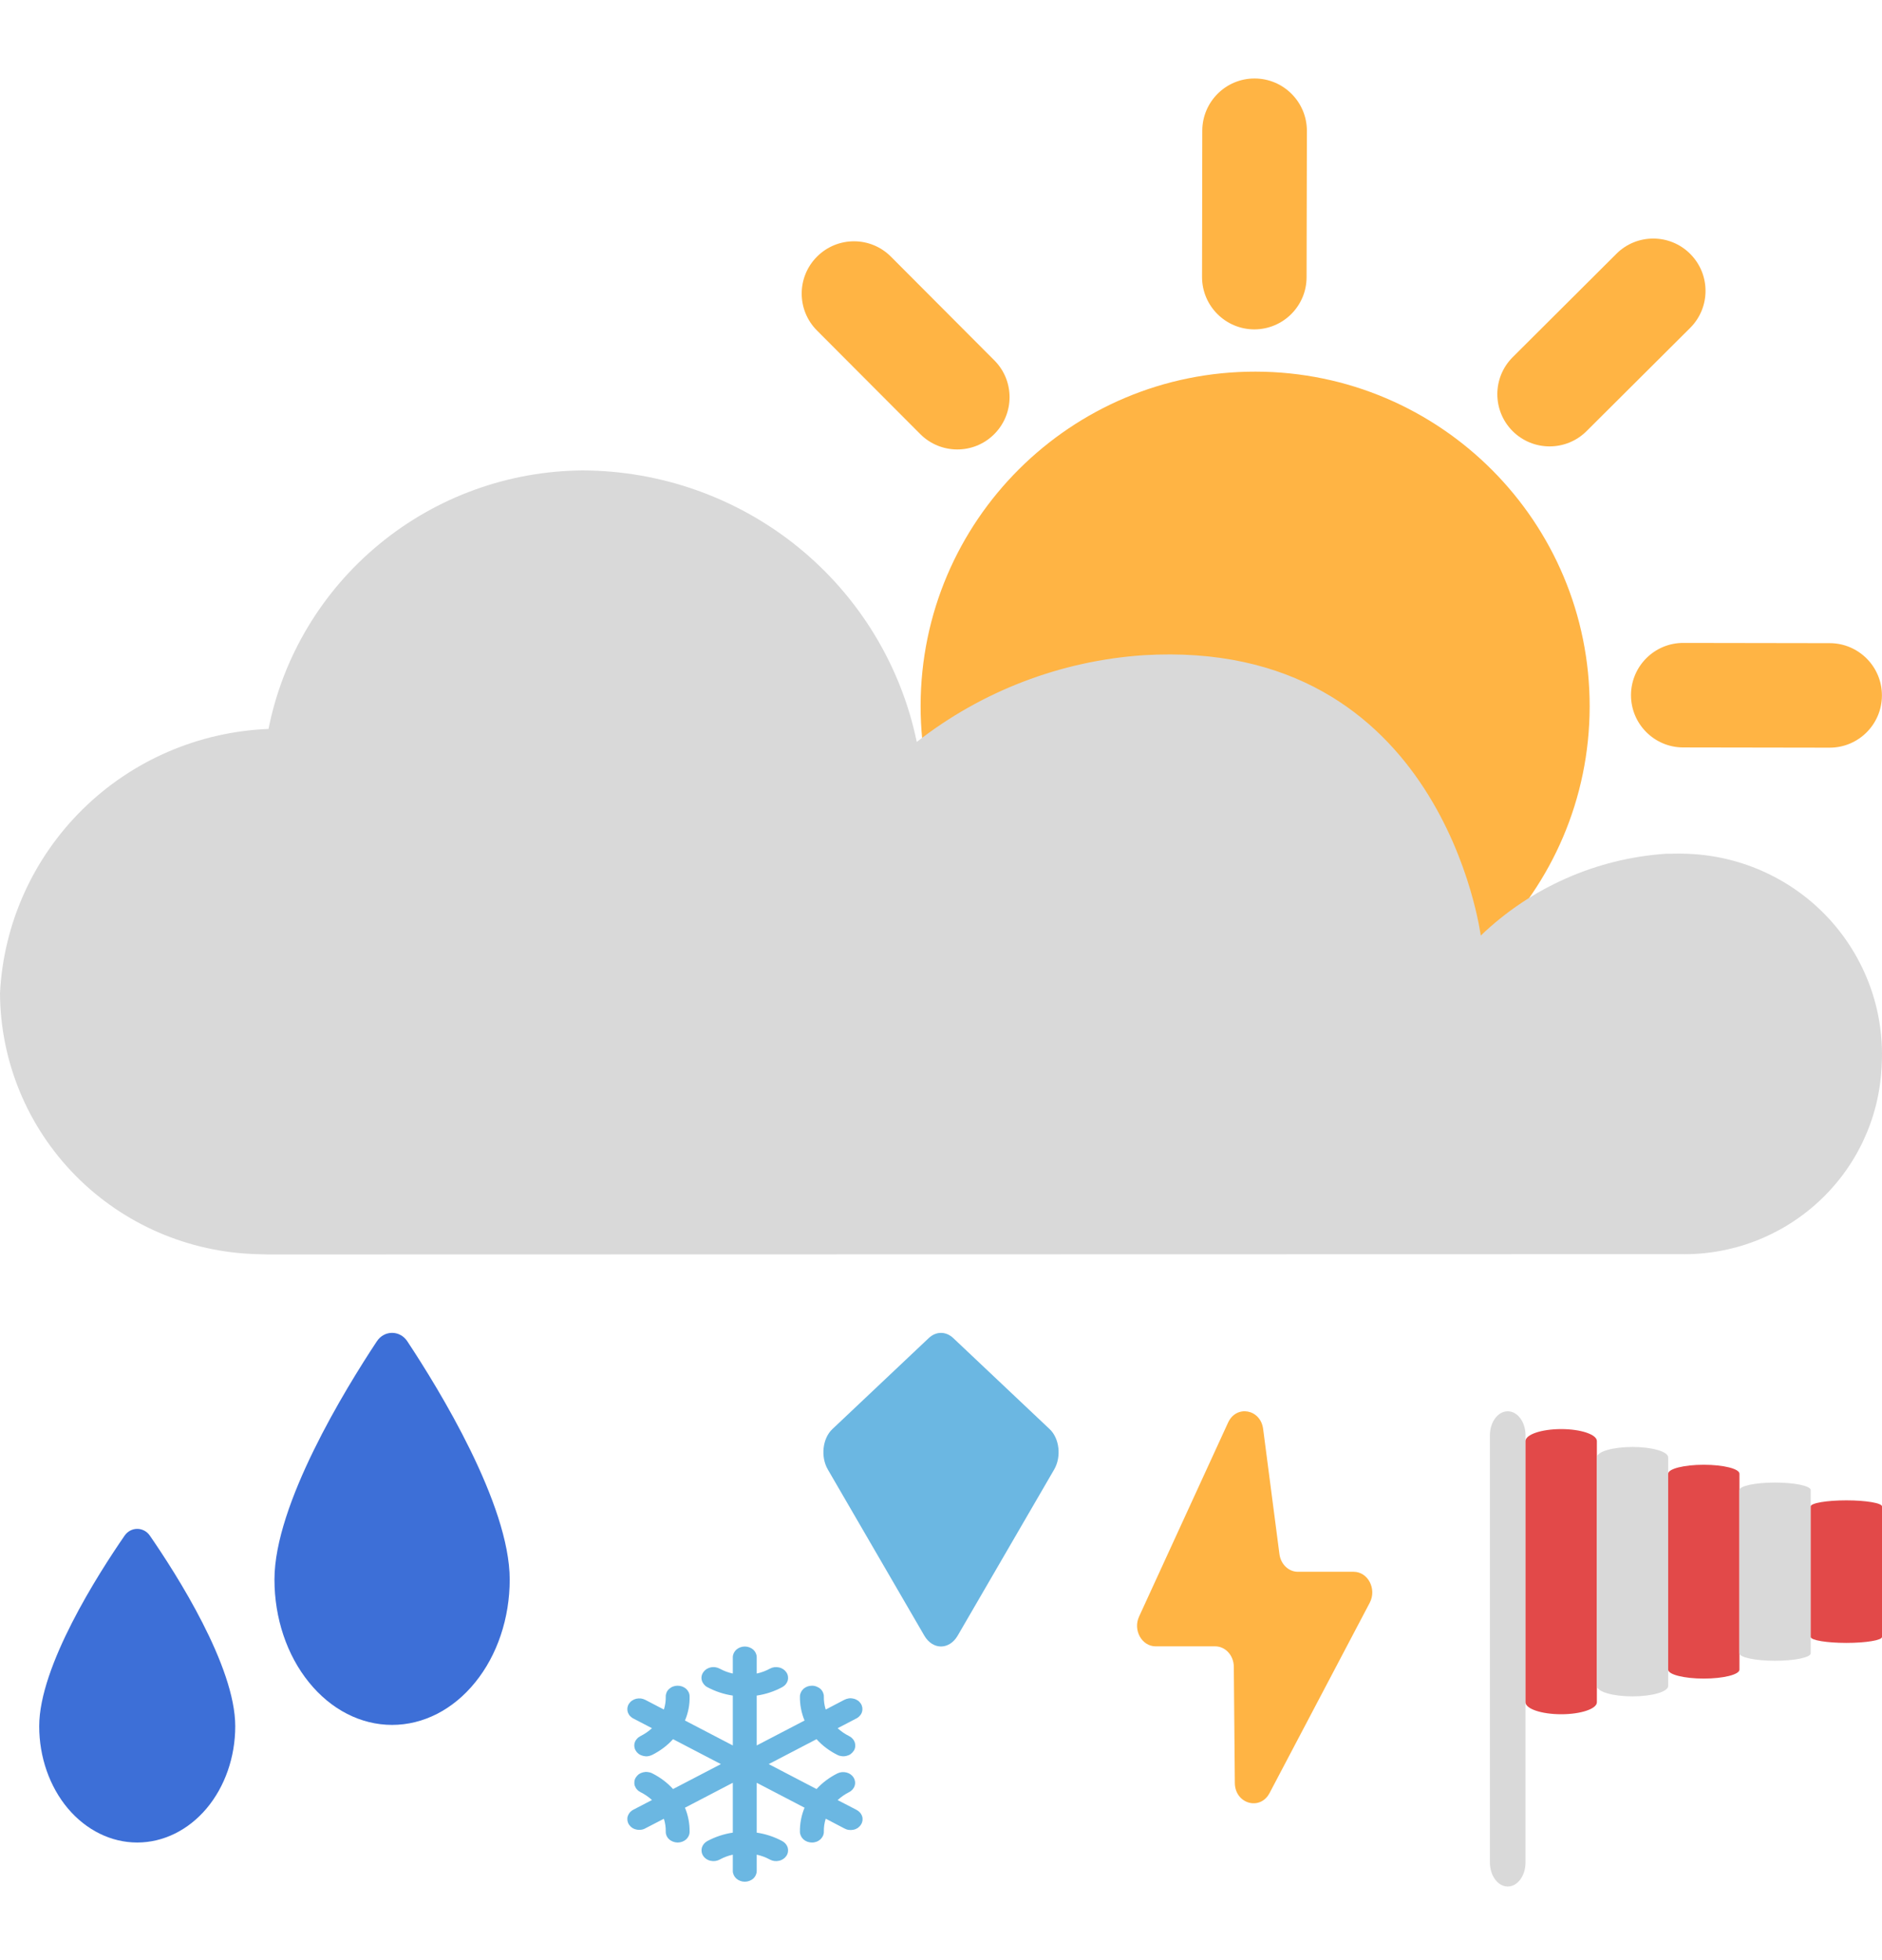 <svg width="24" height="25" viewBox="0 0 24 25" fill="none" xmlns="http://www.w3.org/2000/svg">
<path d="M15.999 13.272C13.643 13.268 11.736 11.355 11.74 8.999C11.744 6.643 13.657 4.736 16.013 4.74C18.369 4.744 20.276 6.657 20.272 9.013C20.268 11.37 18.355 13.276 15.999 13.272Z" fill="#FFB444"/>
<path fill-rule="evenodd" clip-rule="evenodd" d="M10.42 3.272C10.681 3.012 11.103 3.013 11.362 3.274L12.68 4.596C12.94 4.856 12.939 5.278 12.678 5.538C12.418 5.798 11.996 5.797 11.736 5.537L10.418 4.215C10.158 3.954 10.159 3.532 10.42 3.272Z" fill="#FFB444"/>
<path fill-rule="evenodd" clip-rule="evenodd" d="M19.289 5.498C19.029 5.237 19.03 4.815 19.291 4.555L20.613 3.237C20.873 2.977 21.296 2.978 21.555 3.239C21.815 3.5 21.814 3.922 21.554 4.182L20.232 5.499C19.971 5.759 19.549 5.758 19.289 5.498Z" fill="#FFB444"/>
<path fill-rule="evenodd" clip-rule="evenodd" d="M20.799 8.866C20.8 8.497 21.099 8.199 21.467 8.2L23.334 8.203C23.702 8.204 24 8.503 23.999 8.871C23.998 9.239 23.699 9.537 23.331 9.536L21.465 9.533C21.097 9.533 20.799 9.234 20.799 8.866Z" fill="#FFB444"/>
<path fill-rule="evenodd" clip-rule="evenodd" d="M16 1.001C16.368 1.002 16.666 1.301 16.666 1.669L16.662 3.535C16.662 3.903 16.363 4.201 15.995 4.201C15.627 4.2 15.329 3.901 15.329 3.533L15.332 1.667C15.333 1.298 15.632 1 16 1.001Z" fill="#FFB444"/>
<path d="M21.245 10.889C20.359 10.949 19.522 11.319 18.883 11.933C18.883 11.933 18.397 8.124 14.578 8.357C13.526 8.429 12.52 8.814 11.691 9.463C11.489 8.487 10.955 7.61 10.179 6.979C9.403 6.349 8.432 6.003 7.429 6C6.482 6.007 5.566 6.339 4.837 6.94C4.107 7.541 3.608 8.373 3.424 9.297C2.533 9.333 1.687 9.698 1.054 10.322C0.42 10.947 0.044 11.784 0 12.669C0.005 13.539 0.35 14.372 0.962 14.993C1.574 15.614 2.405 15.973 3.279 15.996L3.427 16L21.424 15.996C22.078 16.01 22.712 15.77 23.191 15.327C23.671 14.885 23.959 14.274 23.994 13.624C24.017 13.289 23.974 12.952 23.867 12.634C23.759 12.315 23.59 12.021 23.368 11.767C23.146 11.513 22.876 11.306 22.573 11.156C22.27 11.006 21.941 10.917 21.604 10.894C21.544 10.89 21.484 10.887 21.425 10.887L21.245 10.889Z" fill="#D9D9D9"/>
<path fill-rule="evenodd" clip-rule="evenodd" d="M19.227 24.061C19.102 24.061 19 23.924 19 23.755L19 18.305C19 18.137 19.102 18 19.227 18C19.353 18 19.454 18.137 19.454 18.305L19.454 23.755C19.454 23.924 19.353 24.061 19.227 24.061Z" fill="#D9D9D9"/>
<path fill-rule="evenodd" clip-rule="evenodd" d="M19.909 21.864C19.658 21.864 19.454 21.795 19.454 21.711L19.454 18.38C19.454 18.296 19.658 18.227 19.909 18.227C20.16 18.227 20.364 18.296 20.364 18.38L20.364 21.711C20.364 21.795 20.16 21.864 19.909 21.864Z" fill="#E24949"/>
<path fill-rule="evenodd" clip-rule="evenodd" d="M20.818 21.636C20.567 21.636 20.364 21.577 20.364 21.503L20.364 18.588C20.364 18.514 20.567 18.455 20.818 18.455C21.069 18.455 21.273 18.514 21.273 18.588L21.273 21.503C21.273 21.577 21.069 21.636 20.818 21.636Z" fill="#D9D9D9"/>
<path fill-rule="evenodd" clip-rule="evenodd" d="M21.727 21.409C21.476 21.409 21.273 21.358 21.273 21.295L21.273 18.796C21.273 18.733 21.476 18.682 21.727 18.682C21.978 18.682 22.182 18.733 22.182 18.796L22.182 21.295C22.182 21.358 21.978 21.409 21.727 21.409Z" fill="#E24949"/>
<path fill-rule="evenodd" clip-rule="evenodd" d="M22.636 21.182C22.385 21.182 22.182 21.139 22.182 21.087L22.182 19.005C22.182 18.952 22.385 18.909 22.636 18.909C22.887 18.909 23.091 18.952 23.091 19.005L23.091 21.087C23.091 21.139 22.887 21.182 22.636 21.182Z" fill="#D9D9D9"/>
<path fill-rule="evenodd" clip-rule="evenodd" d="M23.546 20.954C23.294 20.954 23.091 20.92 23.091 20.878L23.091 19.213C23.091 19.171 23.294 19.136 23.546 19.136C23.797 19.136 24 19.171 24 19.213L24 20.878C24 20.92 23.797 20.954 23.546 20.954Z" fill="#E24949"/>
<path d="M14.526 20.618L15.661 18.144C15.766 17.915 16.075 17.971 16.108 18.225L16.316 19.822C16.333 19.951 16.433 20.047 16.551 20.047H17.262C17.445 20.047 17.559 20.266 17.468 20.441L16.19 22.869C16.069 23.099 15.749 23.006 15.747 22.74L15.734 21.258C15.733 21.114 15.627 20.998 15.497 20.998H14.738C14.561 20.998 14.446 20.792 14.526 20.618Z" fill="#FFB444"/>
<path d="M5 22C5.398 22 5.779 21.805 6.06 21.457C6.342 21.11 6.5 20.638 6.5 20.146C6.5 19.188 5.599 17.719 5.194 17.107C5.099 16.964 4.901 16.964 4.806 17.107C4.401 17.719 3.5 19.188 3.5 20.146C3.5 20.638 3.658 21.11 3.94 21.457C4.221 21.805 4.602 22 5 22Z" fill="#3D6FD7"/>
<path d="M1.75 23.5C2.081 23.5 2.399 23.344 2.634 23.066C2.868 22.788 3 22.41 3 22.017C3 21.25 2.249 20.076 1.911 19.586C1.832 19.471 1.668 19.471 1.589 19.586C1.251 20.076 0.5 21.25 0.5 22.017C0.5 22.41 0.632 22.788 0.866 23.066C1.101 23.344 1.419 23.5 1.75 23.5Z" fill="#3D6FD7"/>
<path d="M10.918 23.081L10.682 22.959C10.725 22.919 10.774 22.885 10.827 22.858C10.862 22.841 10.888 22.811 10.899 22.776C10.91 22.741 10.905 22.704 10.886 22.672C10.866 22.64 10.834 22.617 10.795 22.607C10.757 22.597 10.715 22.601 10.68 22.618C10.578 22.669 10.487 22.737 10.413 22.818L9.803 22.5L10.413 22.182C10.487 22.264 10.577 22.332 10.68 22.383C10.697 22.392 10.716 22.397 10.736 22.399C10.757 22.402 10.777 22.4 10.796 22.395C10.816 22.39 10.834 22.382 10.849 22.371C10.865 22.359 10.878 22.345 10.888 22.329C10.898 22.314 10.904 22.296 10.906 22.278C10.908 22.26 10.906 22.242 10.901 22.224C10.895 22.207 10.886 22.191 10.873 22.177C10.86 22.162 10.845 22.151 10.827 22.142C10.774 22.115 10.725 22.082 10.682 22.042L10.918 21.919C10.935 21.911 10.951 21.899 10.964 21.884C10.977 21.87 10.987 21.854 10.992 21.836C10.998 21.818 10.999 21.799 10.997 21.781C10.994 21.763 10.988 21.745 10.978 21.729C10.967 21.713 10.954 21.699 10.938 21.688C10.921 21.677 10.903 21.669 10.883 21.665C10.863 21.66 10.842 21.659 10.822 21.662C10.802 21.665 10.783 21.672 10.765 21.681L10.53 21.804C10.513 21.751 10.505 21.696 10.506 21.64C10.507 21.622 10.503 21.604 10.496 21.588C10.489 21.571 10.478 21.555 10.464 21.542C10.45 21.529 10.433 21.519 10.415 21.512C10.396 21.504 10.377 21.5 10.357 21.5H10.354C10.314 21.5 10.276 21.514 10.247 21.539C10.219 21.565 10.202 21.599 10.201 21.635C10.199 21.74 10.219 21.845 10.26 21.944L9.65 22.262V21.626C9.766 21.609 9.876 21.572 9.976 21.518C10.011 21.499 10.036 21.468 10.046 21.433C10.055 21.398 10.049 21.36 10.028 21.329C10.007 21.298 9.973 21.275 9.934 21.267C9.895 21.258 9.854 21.263 9.819 21.282C9.766 21.311 9.71 21.332 9.65 21.345V21.137C9.65 21.101 9.634 21.066 9.606 21.04C9.577 21.015 9.538 21 9.498 21C9.457 21 9.419 21.015 9.39 21.04C9.362 21.066 9.345 21.101 9.345 21.137V21.345C9.286 21.332 9.229 21.311 9.177 21.282C9.16 21.273 9.141 21.267 9.121 21.264C9.101 21.261 9.081 21.262 9.061 21.267C9.042 21.271 9.024 21.279 9.008 21.289C8.992 21.3 8.978 21.314 8.968 21.329C8.957 21.345 8.95 21.362 8.947 21.38C8.944 21.397 8.945 21.416 8.95 21.433C8.955 21.451 8.964 21.467 8.976 21.482C8.987 21.496 9.002 21.509 9.019 21.518C9.12 21.572 9.23 21.609 9.345 21.626V22.262L8.735 21.944C8.777 21.845 8.797 21.74 8.794 21.635C8.794 21.599 8.777 21.564 8.749 21.539C8.72 21.514 8.682 21.5 8.642 21.5H8.639C8.619 21.5 8.599 21.504 8.581 21.511C8.563 21.518 8.546 21.529 8.532 21.542C8.518 21.555 8.507 21.57 8.5 21.587C8.493 21.604 8.489 21.622 8.49 21.64C8.491 21.695 8.483 21.75 8.466 21.804L8.23 21.681C8.213 21.672 8.194 21.666 8.174 21.663C8.154 21.661 8.134 21.662 8.114 21.666C8.094 21.671 8.076 21.679 8.06 21.69C8.044 21.701 8.031 21.715 8.02 21.731C8.01 21.746 8.004 21.764 8.001 21.782C7.999 21.8 8 21.818 8.005 21.836C8.011 21.853 8.02 21.87 8.032 21.884C8.045 21.898 8.06 21.91 8.078 21.919L8.314 22.042C8.271 22.082 8.222 22.115 8.169 22.142C8.151 22.151 8.135 22.163 8.123 22.177C8.11 22.191 8.1 22.207 8.095 22.224C8.089 22.242 8.087 22.26 8.09 22.278C8.092 22.296 8.098 22.314 8.108 22.329C8.117 22.345 8.131 22.359 8.146 22.371C8.162 22.382 8.18 22.39 8.2 22.395C8.219 22.4 8.239 22.402 8.259 22.4C8.279 22.397 8.298 22.392 8.316 22.383C8.418 22.332 8.509 22.264 8.583 22.182L9.193 22.5L8.583 22.818C8.509 22.736 8.418 22.668 8.316 22.617C8.299 22.608 8.279 22.603 8.259 22.601C8.239 22.598 8.219 22.6 8.2 22.605C8.18 22.61 8.162 22.618 8.146 22.629C8.131 22.641 8.118 22.655 8.108 22.671C8.098 22.686 8.092 22.704 8.09 22.722C8.088 22.74 8.089 22.758 8.095 22.776C8.101 22.793 8.11 22.809 8.123 22.823C8.135 22.838 8.151 22.849 8.169 22.858C8.222 22.885 8.271 22.918 8.314 22.958L8.078 23.081C8.06 23.09 8.045 23.102 8.032 23.116C8.02 23.131 8.011 23.147 8.005 23.165C8 23.182 7.999 23.201 8.001 23.219C8.004 23.237 8.01 23.254 8.02 23.27C8.031 23.286 8.044 23.3 8.06 23.311C8.076 23.322 8.094 23.33 8.114 23.334C8.134 23.339 8.154 23.34 8.174 23.337C8.194 23.335 8.213 23.329 8.23 23.319L8.466 23.197C8.483 23.25 8.491 23.305 8.49 23.36C8.489 23.397 8.504 23.432 8.532 23.458C8.56 23.484 8.599 23.499 8.639 23.5H8.642C8.682 23.5 8.72 23.486 8.749 23.461C8.777 23.435 8.794 23.401 8.794 23.365C8.796 23.26 8.776 23.155 8.735 23.056L9.345 22.738V23.374C9.23 23.391 9.12 23.428 9.019 23.482C8.985 23.501 8.96 23.532 8.95 23.567C8.941 23.602 8.947 23.64 8.968 23.671C8.988 23.702 9.022 23.725 9.061 23.733C9.101 23.742 9.142 23.737 9.177 23.718C9.229 23.689 9.286 23.668 9.345 23.655V23.863C9.345 23.899 9.362 23.934 9.39 23.96C9.419 23.985 9.457 24 9.498 24C9.538 24 9.577 23.985 9.606 23.96C9.634 23.934 9.65 23.899 9.65 23.863V23.655C9.71 23.668 9.766 23.689 9.819 23.718C9.854 23.737 9.895 23.742 9.934 23.733C9.973 23.725 10.007 23.702 10.028 23.671C10.049 23.64 10.055 23.602 10.046 23.567C10.036 23.532 10.011 23.501 9.976 23.482C9.876 23.428 9.766 23.391 9.65 23.374V22.738L10.26 23.056C10.219 23.155 10.199 23.26 10.201 23.365C10.202 23.401 10.219 23.436 10.247 23.461C10.275 23.486 10.314 23.5 10.354 23.5H10.357C10.377 23.5 10.396 23.496 10.415 23.489C10.433 23.482 10.45 23.471 10.464 23.458C10.477 23.445 10.488 23.43 10.496 23.413C10.503 23.396 10.507 23.378 10.506 23.36C10.505 23.305 10.513 23.25 10.53 23.196L10.765 23.319C10.783 23.329 10.802 23.336 10.822 23.339C10.843 23.342 10.864 23.341 10.883 23.337C10.904 23.333 10.922 23.325 10.939 23.314C10.955 23.302 10.969 23.288 10.979 23.272C10.99 23.256 10.996 23.238 10.999 23.22C11.001 23.201 11 23.183 10.994 23.165C10.988 23.147 10.978 23.13 10.965 23.116C10.952 23.102 10.936 23.09 10.918 23.081Z" fill="#6BB7E2"/>
<path d="M13.386 18.228L12.156 17.066C12.062 16.978 11.938 16.978 11.844 17.066L10.614 18.228C10.489 18.346 10.463 18.58 10.556 18.741L11.787 20.861C11.895 21.046 12.105 21.046 12.213 20.861L13.444 18.741C13.537 18.58 13.511 18.346 13.386 18.228Z" fill="#6BB7E2"/>
</svg>
